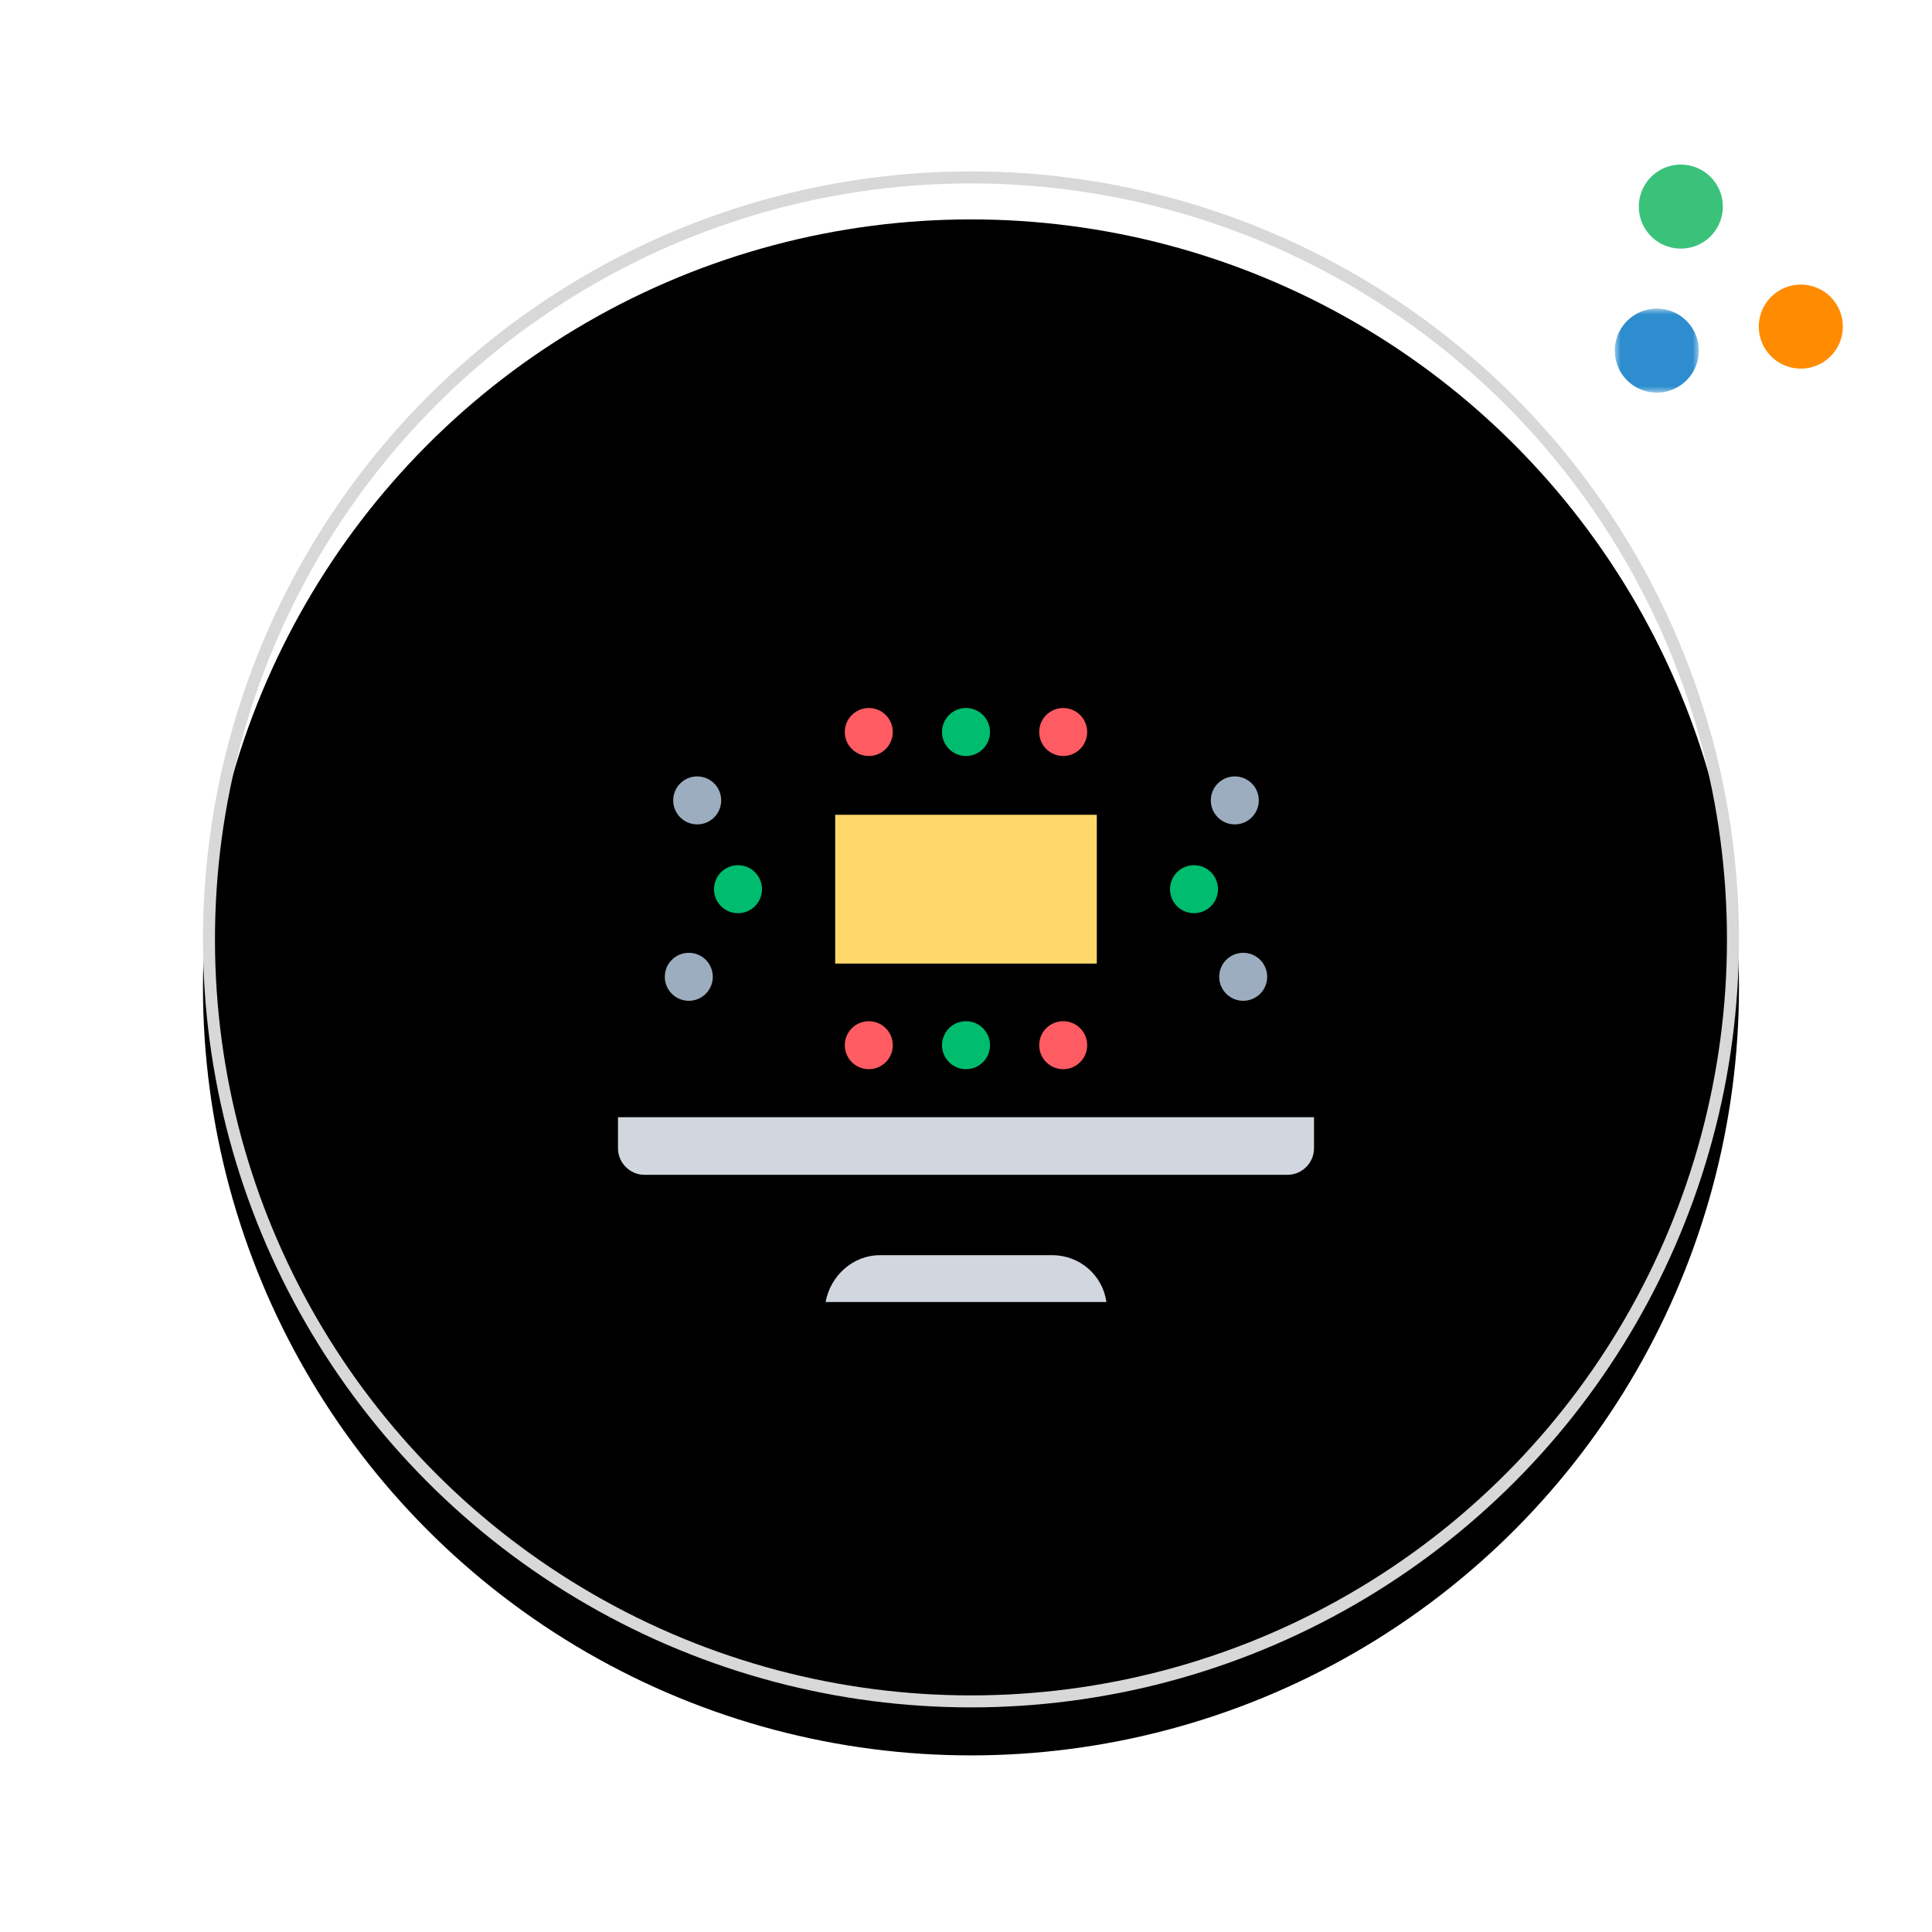 <svg width="161" height="161" viewBox="0 0 161 161" xmlns="http://www.w3.org/2000/svg" xmlns:xlink="http://www.w3.org/1999/xlink">
    <defs>
        <filter x="-19.5%" y="-18%" width="139.1%" height="139.1%" filterUnits="objectBoundingBox" id="b5z6q8shxc">
            <feOffset dy="2" in="SourceAlpha" result="shadowOffsetOuter1"/>
            <feMorphology radius="1" in="SourceAlpha" result="shadowInner"/>
            <feOffset dy="2" in="shadowInner" result="shadowInner"/>
            <feComposite in="shadowOffsetOuter1" in2="shadowInner" operator="out" result="shadowOffsetOuter1"/>
            <feGaussianBlur stdDeviation="8" in="shadowOffsetOuter1" result="shadowBlurOuter1"/>
            <feColorMatrix values="0 0 0 0 0 0 0 0 0 0 0 0 0 0 0 0 0 0 0.5 0" in="shadowBlurOuter1"/>
        </filter>
        <circle id="63zz4u5y3d" cx="64" cy="64.566" r="64"/>
        <path id="bh04cb85wa" d="M0 0h7v7H0z"/>
    </defs>
    <g fill="none" fill-rule="evenodd">
        <g transform="rotate(-180 70.784 16.359)">
            <mask id="mva8rwse6b" fill="#fff">
                <use xlink:href="#bh04cb85wa"/>
            </mask>
            <path d="M5.975 5.975a3.5 3.5 0 1 1-4.95-4.951 3.5 3.5 0 0 1 4.95 4.951" fill="#2D8DCE" mask="url(#mva8rwse6b)"/>
        </g>
        <path d="M137.594 14.742a3.5 3.5 0 1 1 4.95 4.95 3.5 3.5 0 0 1-4.95-4.95" fill="#3AC27B"/>
        <path d="M147.594 24.742a3.5 3.5 0 1 1 4.95 4.95 3.5 3.5 0 0 1-4.95-4.95" fill="#FF8B00"/>
        <g transform="translate(16.914 13.717)">
            <use fill="#000" filter="url(#b5z6q8shxc)" xlink:href="#63zz4u5y3d"/>
            <circle stroke="#D8D8D8" stroke-linejoin="square" cx="64" cy="64.566" r="63.5"/>
        </g>
        <g transform="translate(50 54)" fill-rule="nonzero">
            <path d="M43 55.2H18c0-3 2.4-5.4 5.4-5.4h14.4c2.8 0 5.2 2.4 5.2 5.4zM.7 38.4v3.3c0 1.6 1.3 2.9 2.9 2.9h53.7c1.6 0 2.9-1.3 2.9-2.9v-3.3H.7z" fill="#D2D6DE"/>
            <path fill="#FFD86B" d="M18.8 13.1h23.3V27H18.8z"/>
            <path d="M57.3 0H3.7C1.7 0 0 1.6 0 3.7v38c0 2 1.6 3.7 3.7 3.7h19.1v3.8c-3.1.3-5.5 2.9-5.5 6.1 0 .4.3.8.8.8h25.1c.4 0 .8-.3.8-.8 0-3.2-2.4-5.8-5.5-6.1v-3.8h19.1c2 0 3.7-1.6 3.7-3.7v-38c-.3-2-1.9-3.7-4-3.7zM3.7 1.5h53.7c1.2 0 2.2 1 2.2 2.2v33.9H1.5V3.7c0-1.2 1-2.2 2.2-2.2zm38.5 53H18.8c.4-2.2 2.3-3.9 4.5-3.9h14.4c2.3 0 4.2 1.7 4.5 3.9zm-5.4-5.4H24.2v-3.7h12.6v3.7zm22.7-7.4c0 1.2-1 2.2-2.2 2.2H3.7c-1.2 0-2.2-1-2.2-2.2v-2.6h58v2.6z" fill="#000"/>
            <path d="M13.9 24.3c-.2 0-.4.1-.5.2l-2.1 2.1H8.1c-.4 0-.8.3-.8.8s.3.8.8.8h3.5c.2 0 .4-.1.5-.2l2.1-2.1H18V27c0 .4.3.8.8.8h2.8V32c0 .4.3.8.8.8s.8-.3.8-.8v-4.2h6.6V32c0 .4.3.8.8.8s.8-.3.8-.8v-4.2H38V32c0 .4.3.8.8.8s.8-.3.8-.8v-4.2h2.8c.4 0 .8-.3.8-.8v-1.2H47l2.1 2.1c.1.1.3.2.5.2h3.5c.4 0 .8-.3.8-.8s-.3-.8-.8-.8h-3.2l-2.1-2.1c-.1-.1-.3-.2-.5-.2h-4.2v-3.5h6.1c.4 0 .8-.3.8-.8s-.3-.8-.8-.8h-6.1v-3.5h2.8c.2 0 .4-.1.5-.2l2.1-2.1h4.6c.4 0 .8-.3.8-.8s-.6-.5-1-.5H48c-.2 0-.4.1-.5.2l-2.1 2.1H43v-1.2c0-.4-.3-.8-.8-.8h-2.8V8.1c0-.4-.3-.8-.8-.8s-.8.3-.8.8v4.2h-6.6V8.1c0-.4-.3-.8-.8-.8s-.8.3-.8.8v4.2H23V8.1c0-.4-.3-.8-.8-.8s-.8.3-.8.8v4.2h-2.8c-.4 0-.8.3-.8.8v1.2h-2.4l-1.9-2.1c-.1-.2-.3-.2-.5-.2H8.1c-.4 0-.8.3-.8.8s.3.8.8.8h4.6l2.1 2.1c.1.1.3.2.5.2h2.8v3.5H12c-.4 0-.8.3-.8.8s.3.8.8.8h6.1v3.5h-4.2v-.2zm5.7-10.4h21.8v12.4H19.6V13.9z" fill="#000"/>
            <circle fill="#FF5B62" cx="22.4" cy="7" r="2"/>
            <circle fill="#00BC6E" cx="30.5" cy="7" r="2"/>
            <circle fill="#FF5B62" cx="38.6" cy="7" r="2"/>
            <circle fill="#FF5B62" cx="38.6" cy="33.1" r="2"/>
            <circle fill="#9CADBF" cx="53.6" cy="27.4" r="2"/>
            <circle fill="#9CADBF" cx="52.9" cy="12.7" r="2"/>
            <circle fill="#00BC6E" cx="49.5" cy="20.1" r="2"/>
            <circle fill="#9CADBF" cx="7.4" cy="27.4" r="2"/>
            <circle fill="#9CADBF" cx="8.1" cy="12.7" r="2"/>
            <circle fill="#00BC6E" cx="11.5" cy="20.1" r="2"/>
            <circle fill="#00BC6E" cx="30.5" cy="33.1" r="2"/>
            <circle fill="#FF5B62" cx="22.4" cy="33.1" r="2"/>
        </g>
    </g>
</svg>
